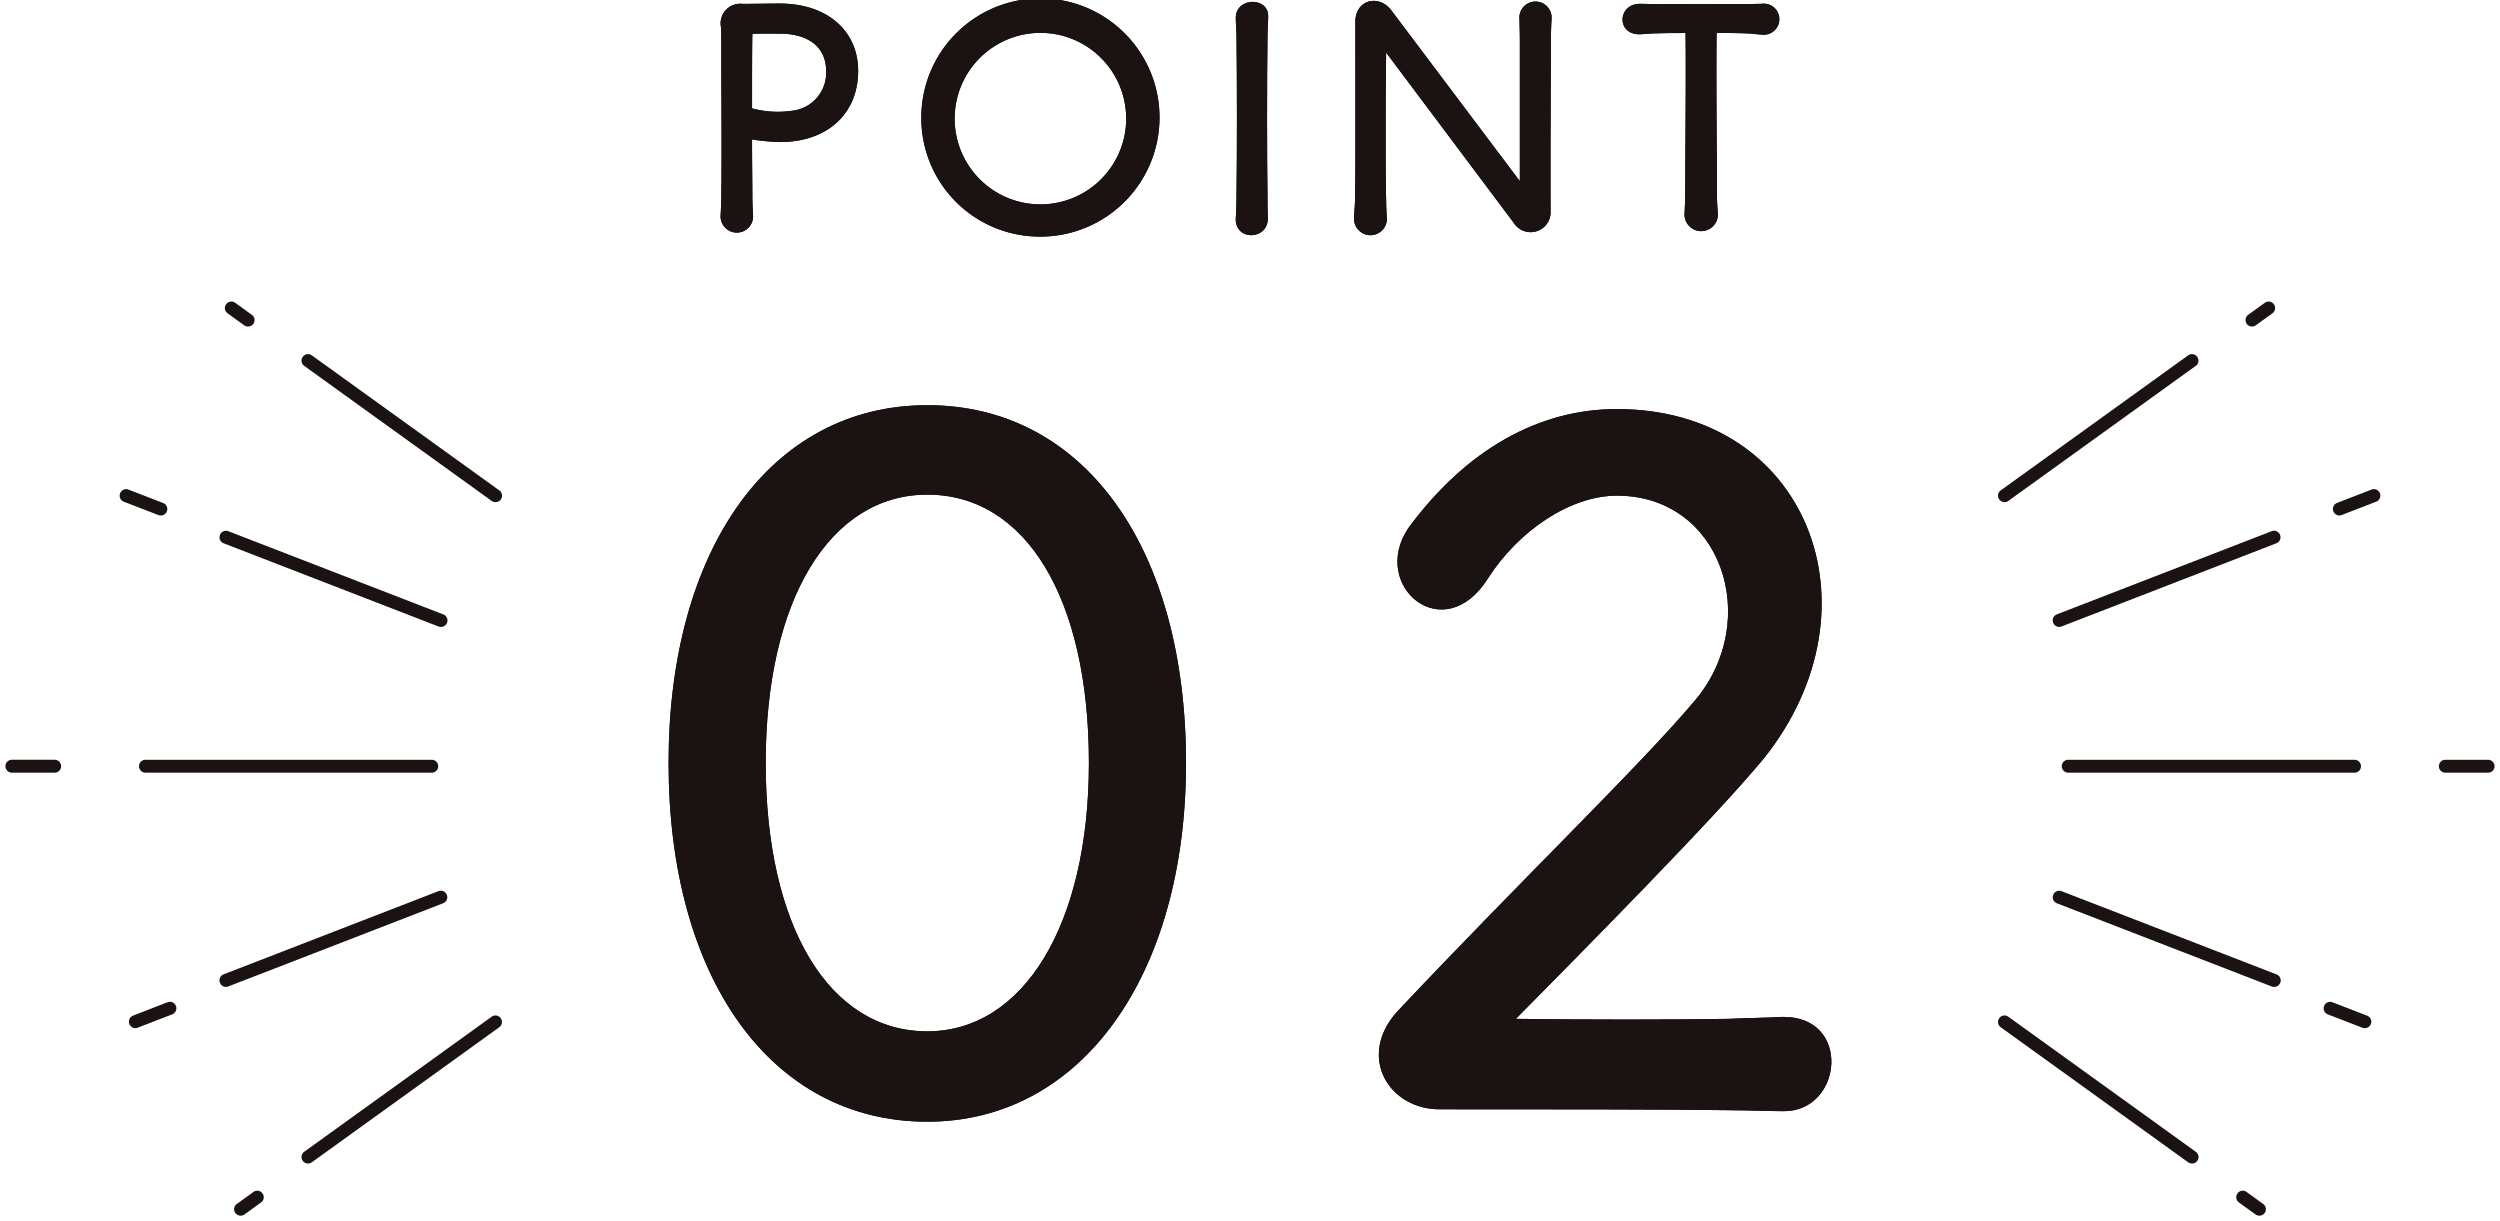 <svg xmlns="http://www.w3.org/2000/svg" xmlns:xlink="http://www.w3.org/1999/xlink" width="271.104" height="132.416" viewBox="0 0 271.104 132.416"><defs><clipPath id="a"><rect width="271.104" height="132.416" fill="none"/></clipPath></defs><g transform="translate(0 0)"><path d="M20.324,15.345a.7.7,0,0,1-.411-.133L-.412.572a.7.7,0,0,1-.16-.983.7.7,0,0,1,.983-.16l20.325,14.64a.7.7,0,0,1-.412,1.276Z" transform="translate(33.404 39.107)" fill="#1a1311"/><path d="M1.8,2a.7.7,0,0,1-.411-.133l-1.8-1.3a.7.7,0,0,1-.16-.983.7.7,0,0,1,.983-.16l1.8,1.3A.7.7,0,0,1,1.8,2Z" transform="translate(25.09 33.41)" fill="#1a1311"/><path d="M23.291,9.723a.7.7,0,0,1-.254-.048L-.254.657a.7.7,0,0,1-.4-.911.7.7,0,0,1,.911-.4L23.545,8.361a.7.7,0,0,1-.255,1.362Z" transform="translate(24.507 58.26)" fill="#1a1311"/><path d="M3.734,2.151A.7.7,0,0,1,3.48,2.1L-.254.657a.7.7,0,0,1-.4-.911.7.7,0,0,1,.911-.4L3.989.79a.7.7,0,0,1-.255,1.362Z" transform="translate(13.679 53.748)" fill="#1a1311"/><g transform="translate(0 0)"><g clip-path="url(#a)"><path d="M0,2A.7.7,0,0,1-.572,1.71.7.7,0,0,1-.412.727l1.8-1.3a.7.7,0,0,1,.983.16.7.7,0,0,1-.16.983l-1.8,1.3A.7.7,0,0,1,0,2Z" transform="translate(26.095 129.829)" fill="#1a1311"/></g></g><path d="M0,2.151A.7.7,0,0,1-.657,1.7.7.7,0,0,1-.254.79L3.48-.657a.7.7,0,0,1,.911.4.7.7,0,0,1-.4.911L.254,2.1A.7.7,0,0,1,0,2.151Z" transform="translate(14.685 109.343)" fill="#1a1311"/><path d="M0,15.347a.7.7,0,0,1-.572-.293.7.7,0,0,1,.16-.983L19.913-.572a.7.7,0,0,1,.983.16.7.7,0,0,1-.16.983L.412,15.214A.7.7,0,0,1,0,15.347Z" transform="translate(33.404 110.826)" fill="#1a1311"/><path d="M0,9.723a.7.7,0,0,1-.657-.45.7.7,0,0,1,.4-.911L23.037-.657a.7.7,0,0,1,.911.4.7.7,0,0,1-.4.911L.254,9.675A.7.7,0,0,1,0,9.723Z" transform="translate(24.507 97.296)" fill="#1a1311"/><path d="M31.047.7H0A.7.7,0,0,1-.7,0,.7.7,0,0,1,0-.7H31.047a.7.7,0,0,1,.7.7A.7.7,0,0,1,31.047.7Z" transform="translate(15.775 83.091)" fill="#1a1311"/><g transform="translate(0 0)"><g clip-path="url(#a)"><path d="M4.638.7H0A.7.7,0,0,1-.7,0,.7.7,0,0,1,0-.7H4.638a.7.7,0,0,1,.7.7A.7.7,0,0,1,4.638.7Z" transform="translate(1.289 83.09)" fill="#1a1311"/></g></g><path d="M0,15.345a.7.7,0,0,1-.572-.293.7.7,0,0,1,.16-.983L19.913-.572a.7.7,0,0,1,.983.16.7.7,0,0,1-.16.983L.412,15.212A.7.7,0,0,1,0,15.345Z" transform="translate(217.374 39.107)" fill="#1a1311"/><path d="M0,2a.7.7,0,0,1-.572-.293A.7.7,0,0,1-.412.725l1.8-1.3a.7.7,0,0,1,.983.16.7.7,0,0,1-.16.983l-1.8,1.3A.7.7,0,0,1,0,2Z" transform="translate(244.212 33.41)" fill="#1a1311"/><path d="M0,9.723a.7.7,0,0,1-.657-.45.7.7,0,0,1,.4-.911L23.037-.657a.7.7,0,0,1,.911.4.7.7,0,0,1-.4.911L.254,9.675A.7.7,0,0,1,0,9.723Z" transform="translate(223.305 58.26)" fill="#1a1311"/><path d="M0,2.151A.7.7,0,0,1-.657,1.7.7.7,0,0,1-.254.79L3.48-.657a.7.7,0,0,1,.911.4.7.7,0,0,1-.4.911L.254,2.1A.7.7,0,0,1,0,2.151Z" transform="translate(253.689 53.748)" fill="#1a1311"/><g transform="translate(0 0)"><g clip-path="url(#a)"><path d="M1.8,2A.7.7,0,0,1,1.39,1.87l-1.8-1.3a.7.7,0,0,1-.16-.983.7.7,0,0,1,.983-.16l1.8,1.3A.7.7,0,0,1,1.8,2Z" transform="translate(243.206 129.829)" fill="#1a1311"/></g></g><path d="M3.734,2.151A.7.7,0,0,1,3.48,2.1L-.254.657a.7.7,0,0,1-.4-.911.7.7,0,0,1,.911-.4L3.989.79a.7.7,0,0,1-.255,1.362Z" transform="translate(252.684 109.343)" fill="#1a1311"/><path d="M20.324,15.347a.7.7,0,0,1-.411-.133L-.412.572a.7.7,0,0,1-.16-.983.7.7,0,0,1,.983-.16L20.736,14.071a.7.7,0,0,1-.412,1.276Z" transform="translate(217.374 110.826)" fill="#1a1311"/><path d="M23.291,9.723a.7.7,0,0,1-.254-.048L-.254.657a.7.7,0,0,1-.4-.911.7.7,0,0,1,.911-.4L23.545,8.361a.7.7,0,0,1-.255,1.362Z" transform="translate(223.305 97.296)" fill="#1a1311"/><path d="M31.047.7H0A.7.7,0,0,1-.7,0,.7.7,0,0,1,0-.7H31.047a.7.7,0,0,1,.7.7A.7.7,0,0,1,31.047.7Z" transform="translate(224.281 83.091)" fill="#1a1311"/><g transform="translate(0 0)"><g clip-path="url(#a)"><path d="M4.638.7H0A.7.7,0,0,1-.7,0,.7.7,0,0,1,0-.7H4.638a.7.7,0,0,1,.7.7A.7.7,0,0,1,4.638.7Z" transform="translate(265.176 83.091)" fill="#1a1311"/><path d="M42.8,21.209c.07-4.8,0-11.785,0-16.55,0-.625,0-1.322-.035-1.911a2.119,2.119,0,0,1,2.328-2.5c1.288,0,2.643-.035,3.965-.035,5.179-.035,8.585,2.921,8.585,7.3,0,4.623-3.3,7.683-8.378,7.718a23.418,23.418,0,0,1-3.127-.278c0,2.608.035,4.938.035,6.258,0,.521.033,1.286.069,1.911a1.763,1.763,0,1,1-3.513.035c.037-.66.071-1.355.071-1.946M54.169,7.51c0-2.537-1.878-4.033-5.04-4.033-.593,0-2.017-.035-2.956.035-.035,1.494-.035,4.728-.035,8.067a10.686,10.686,0,0,0,4.45.241A4.126,4.126,0,0,0,54.169,7.51" transform="translate(35.416 0.173)" fill="#1a1311"/><path d="M42.8,21.209c.07-4.8,0-11.785,0-16.55,0-.625,0-1.322-.035-1.911a2.119,2.119,0,0,1,2.328-2.5c1.288,0,2.643-.035,3.965-.035,5.179-.035,8.585,2.921,8.585,7.3,0,4.623-3.3,7.683-8.378,7.718a23.418,23.418,0,0,1-3.127-.278c0,2.608.035,4.938.035,6.258,0,.521.033,1.286.069,1.911a1.763,1.763,0,1,1-3.513.035c.037-.66.071-1.355.071-1.946M54.169,7.51c0-2.537-1.878-4.033-5.04-4.033-.593,0-2.017-.035-2.956.035-.035,1.494-.035,4.728-.035,8.067a10.686,10.686,0,0,0,4.45.241A4.126,4.126,0,0,0,54.169,7.51" transform="translate(35.416 0.173)" fill="#1a1311"/><path d="M54.628,12.864a12.916,12.916,0,1,1,12.9,12.795,12.844,12.844,0,0,1-12.9-12.795m22.216,0a9.3,9.3,0,1,0-18.6,0,9.3,9.3,0,1,0,18.6,0" transform="translate(45.281 -0.001)" fill="#1a1311"/><path d="M54.628,12.864a12.916,12.916,0,1,1,12.9,12.795,12.844,12.844,0,0,1-12.9-12.795m22.216,0a9.3,9.3,0,1,0-18.6,0,9.3,9.3,0,1,0,18.6,0" transform="translate(45.281 -0.001)" fill="#1a1311"/><path d="M73.348,21.6c.069-4.73.069-13.212,0-18.009,0-.521-.071-1.149-.071-1.668-.07-2.365,3.583-2.4,3.513-.21,0,.627-.069,1.288-.069,1.878-.069,4.8-.069,13.28,0,18.009,0,.591,0,1.216.033,1.772.176,2.678-3.649,2.712-3.477.174.037-.591.071-1.286.071-1.946" transform="translate(60.734 0.092)" fill="#1a1311"/><path d="M73.348,21.6c.069-4.73.069-13.212,0-18.009,0-.521-.071-1.149-.071-1.668-.07-2.365,3.583-2.4,3.513-.21,0,.627-.069,1.288-.069,1.878-.069,4.8-.069,13.28,0,18.009,0,.591,0,1.216.033,1.772.176,2.678-3.649,2.712-3.477.174.037-.591.071-1.286.071-1.946" transform="translate(60.734 0.092)" fill="#1a1311"/><path d="M83.765,5.657c-.07,5.423-.07,13.281,0,15.924,0,.693.035,1.32.069,1.876a1.782,1.782,0,1,1-3.546.1c0-.556.1-1.251.1-1.981.07-3.129.035-12.2.035-19.192-.035-2.467,2.539-3.095,3.894-1.32L98.263,19.6V4.406c0-1.044-.035-1.67-.035-2.3a1.749,1.749,0,1,1,3.477-.1c-.035.66-.07,1.32-.07,2.33,0,3.164-.07,11.542-.035,18.53a2.167,2.167,0,0,1-4,1.251Z" transform="translate(66.55 0.045)" fill="#1a1311"/><path d="M83.765,5.657c-.07,5.423-.07,13.281,0,15.924,0,.693.035,1.32.069,1.876a1.782,1.782,0,1,1-3.546.1c0-.556.1-1.251.1-1.981.07-3.129.035-12.2.035-19.192-.035-2.467,2.539-3.095,3.894-1.32L98.263,19.6V4.406c0-1.044-.035-1.67-.035-2.3a1.749,1.749,0,1,1,3.477-.1c-.035.66-.07,1.32-.07,2.33,0,3.164-.07,11.542-.035,18.53a2.167,2.167,0,0,1-4,1.251Z" transform="translate(66.55 0.045)" fill="#1a1311"/><path d="M103,20.81c0-4.45.1-12.411.035-17.417-1.181,0-1.842,0-3.025.033-.591,0-1.251.069-1.876.1-2.643.106-2.5-3.338,0-3.3.591,0,1.286.035,1.911.035,1.6-.035,2.886,0,4.658,0,1.739,0,3.06-.035,4.66,0,.591,0,1.355-.035,1.913-.035a1.685,1.685,0,1,1,.033,3.338c-.695-.037-1.32-.141-1.946-.141-1.01-.033-1.739-.033-2.955-.033-.07,5.006.035,12.967.035,17.417,0,.7.035,1.461.1,2.156a1.811,1.811,0,1,1-3.616,0c.035-.695.07-1.459.07-2.156" transform="translate(79.747 0.189)" fill="#1a1311"/><path d="M103,20.81c0-4.45.1-12.411.035-17.417-1.181,0-1.842,0-3.025.033-.591,0-1.251.069-1.876.1-2.643.106-2.5-3.338,0-3.3.591,0,1.286.035,1.911.035,1.6-.035,2.886,0,4.658,0,1.739,0,3.06-.035,4.66,0,.591,0,1.355-.035,1.913-.035a1.685,1.685,0,1,1,.033,3.338c-.695-.037-1.32-.141-1.946-.141-1.01-.033-1.739-.033-2.955-.033-.07,5.006.035,12.967.035,17.417,0,.7.035,1.461.1,2.156a1.811,1.811,0,1,1-3.616,0c.035-.695.07-1.459.07-2.156" transform="translate(79.747 0.189)" fill="#1a1311"/><path d="M39.642,62.825c0-23.154,11.058-38.8,28.057-38.8s28.057,15.438,28.057,38.8c0,22.947-11.264,38.9-28.057,38.9-17,0-28.057-15.644-28.057-38.9m45.58,0c0-17.94-6.884-29.1-17.523-29.1-10.534,0-17.523,11.37-17.523,29.1s6.884,29.1,17.523,29.1c10.43,0,17.523-11.577,17.523-29.1" transform="translate(32.859 19.914)" fill="#1a1311"/><path d="M39.642,62.825c0-23.154,11.058-38.8,28.057-38.8s28.057,15.438,28.057,38.8c0,22.947-11.264,38.9-28.057,38.9-17,0-28.057-15.644-28.057-38.9m45.58,0c0-17.94-6.884-29.1-17.523-29.1-10.534,0-17.523,11.37-17.523,29.1s6.884,29.1,17.523,29.1c10.43,0,17.523-11.577,17.523-29.1" transform="translate(32.859 19.914)" fill="#1a1311"/><path d="M119.877,100.289c-6.571-.1-20.235-.1-31.395-.1-5.631.1-9.179-5.735-4.693-10.639,13.453-14.289,26.387-26.7,32.331-33.793,7.2-8.656,2.816-22.111-8.552-22.111-5.006,0-10.639,3.755-13.975,8.969-4.8,7.614-12.83.834-8.658-5.423C91.3,28.53,99.225,24.254,107.568,24.254c20.652,0,29,21.486,15.959,37.862-5.425,6.571-19.505,20.756-26.91,28.266,7.822.1,16.584.1,23.051,0,1.981-.1,3.963-.1,5.737-.21,7.716-.207,6.676,10.326.207,10.222-1.564,0-3.753-.1-5.735-.1" transform="translate(67.767 20.104)" fill="#1a1311"/><path d="M119.877,100.289c-6.571-.1-20.235-.1-31.395-.1-5.631.1-9.179-5.735-4.693-10.639,13.453-14.289,26.387-26.7,32.331-33.793,7.2-8.656,2.816-22.111-8.552-22.111-5.006,0-10.639,3.755-13.975,8.969-4.8,7.614-12.83.834-8.658-5.423C91.3,28.53,99.225,24.254,107.568,24.254c20.652,0,29,21.486,15.959,37.862-5.425,6.571-19.505,20.756-26.91,28.266,7.822.1,16.584.1,23.051,0,1.981-.1,3.963-.1,5.737-.21,7.716-.207,6.676,10.326.207,10.222-1.564,0-3.753-.1-5.735-.1" transform="translate(67.767 20.104)" fill="#1a1311"/></g></g></g></svg>